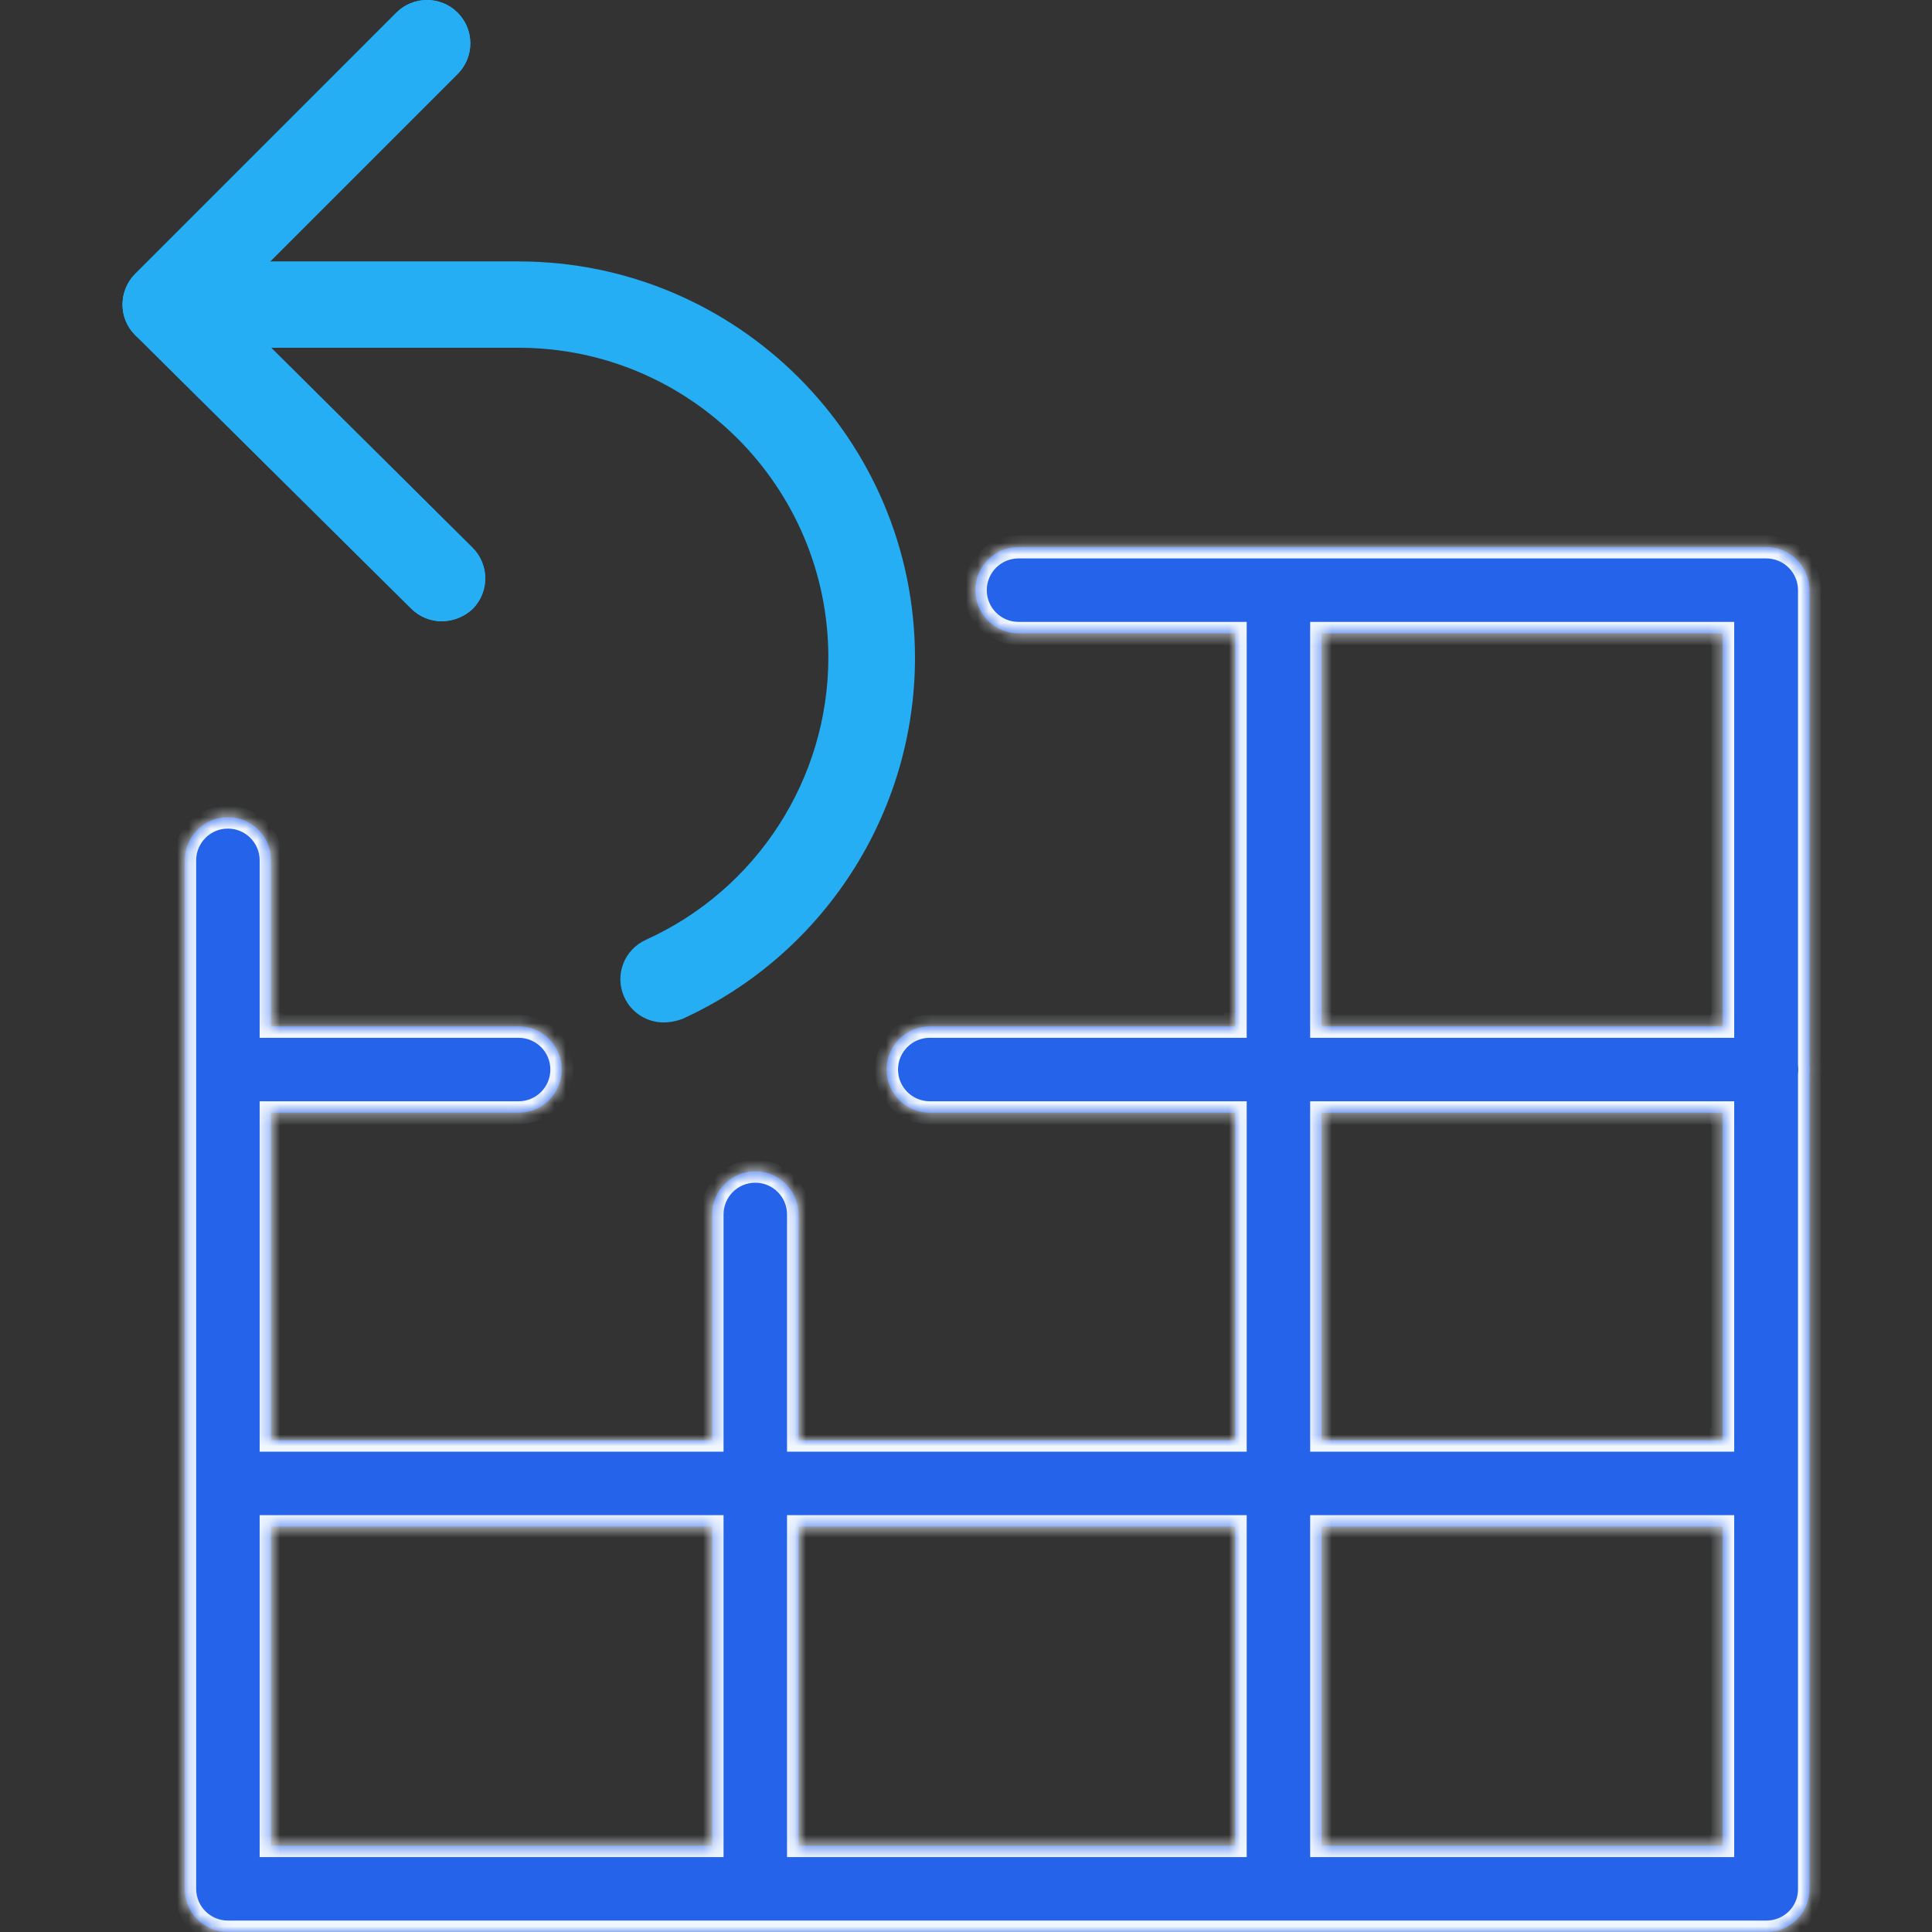 <svg width="169" height="169" viewBox="0 0 169 169" fill="none" xmlns="http://www.w3.org/2000/svg">
<rect x="0" y="0" width="169" height="169" fill="#333333" stroke="none"/>
<mask id="path-1-inside-1_4_27116" fill="white">
<path d="M154.502 47.849C156.588 47.849 158.278 49.538 158.278 51.624V93.117C158.295 93.262 158.305 93.409 158.305 93.558C158.305 93.706 158.295 93.852 158.278 93.996V165.224C158.305 167.31 156.614 169 154.502 169H19.936C17.85 169 16.16 167.31 16.16 165.224V75.258C16.16 73.172 17.85 71.482 19.936 71.481C22.022 71.481 23.712 73.172 23.712 75.258V89.781H45.365C47.451 89.781 49.141 91.472 49.141 93.558C49.141 95.644 47.451 97.333 45.365 97.333H23.712V125.984H62.292V106.232C62.292 104.146 63.981 102.456 66.067 102.456C68.153 102.456 69.844 104.146 69.844 106.232V125.984H108.054V97.333H81.33C79.244 97.333 77.554 95.644 77.554 93.558C77.554 91.472 79.244 89.781 81.33 89.781H108.054V55.4H89.094C87.008 55.4 85.317 53.71 85.317 51.624C85.317 49.538 87.008 47.849 89.094 47.849H154.502ZM115.605 161.448H150.699V133.536H115.605V161.448ZM69.844 161.448H108.054V133.536H69.844V161.448ZM23.712 161.448H62.292V133.536H23.712V161.448ZM115.605 125.984H150.699V97.333H115.605V125.984ZM115.605 89.781H150.699V55.4H115.605V89.781Z"/>
</mask>
<path d="M154.502 47.849C156.588 47.849 158.278 49.538 158.278 51.624V93.117C158.295 93.262 158.305 93.409 158.305 93.558C158.305 93.706 158.295 93.852 158.278 93.996V165.224C158.305 167.31 156.614 169 154.502 169H19.936C17.85 169 16.16 167.31 16.16 165.224V75.258C16.16 73.172 17.85 71.482 19.936 71.481C22.022 71.481 23.712 73.172 23.712 75.258V89.781H45.365C47.451 89.781 49.141 91.472 49.141 93.558C49.141 95.644 47.451 97.333 45.365 97.333H23.712V125.984H62.292V106.232C62.292 104.146 63.981 102.456 66.067 102.456C68.153 102.456 69.844 104.146 69.844 106.232V125.984H108.054V97.333H81.33C79.244 97.333 77.554 95.644 77.554 93.558C77.554 91.472 79.244 89.781 81.33 89.781H108.054V55.4H89.094C87.008 55.4 85.317 53.71 85.317 51.624C85.317 49.538 87.008 47.849 89.094 47.849H154.502ZM115.605 161.448H150.699V133.536H115.605V161.448ZM69.844 161.448H108.054V133.536H69.844V161.448ZM23.712 161.448H62.292V133.536H23.712V161.448ZM115.605 125.984H150.699V97.333H115.605V125.984ZM115.605 89.781H150.699V55.4H115.605V89.781Z" fill="#2563EB"/>
<path d="M158.278 51.624H159.278V51.624L158.278 51.624ZM158.278 93.117H157.278V93.175L157.285 93.232L158.278 93.117ZM158.305 93.558L159.305 93.558V93.558H158.305ZM158.278 93.996L157.285 93.881L157.278 93.938V93.996H158.278ZM158.278 165.224H157.278L157.278 165.236L158.278 165.224ZM19.936 169L19.936 170H19.936V169ZM16.16 75.258L15.16 75.258V75.258H16.16ZM19.936 71.481V70.481H19.936L19.936 71.481ZM23.712 75.258H24.712V75.258L23.712 75.258ZM23.712 89.781H22.712V90.781H23.712V89.781ZM45.365 89.781L45.365 88.781H45.365V89.781ZM49.141 93.558L50.141 93.558V93.558H49.141ZM45.365 97.333V98.333H45.365L45.365 97.333ZM23.712 97.333V96.333H22.712V97.333H23.712ZM23.712 125.984H22.712V126.984H23.712V125.984ZM62.292 125.984V126.984H63.292V125.984H62.292ZM66.067 102.456V101.456H66.067L66.067 102.456ZM69.844 125.984H68.844V126.984H69.844V125.984ZM108.054 125.984V126.984H109.054V125.984H108.054ZM108.054 97.333H109.054V96.333H108.054V97.333ZM81.33 97.333L81.33 98.333H81.33V97.333ZM77.554 93.558H76.554V93.558L77.554 93.558ZM81.33 89.781V88.781H81.33L81.33 89.781ZM108.054 89.781V90.781H109.054V89.781H108.054ZM108.054 55.4H109.054V54.4H108.054V55.4ZM85.317 51.624L84.317 51.624V51.624H85.317ZM115.605 161.448H114.605V162.448H115.605V161.448ZM150.699 161.448V162.448H151.699V161.448H150.699ZM150.699 133.536H151.699V132.536H150.699V133.536ZM115.605 133.536V132.536H114.605V133.536H115.605ZM69.844 161.448H68.844V162.448H69.844V161.448ZM108.054 161.448V162.448H109.054V161.448H108.054ZM108.054 133.536H109.054V132.536H108.054V133.536ZM69.844 133.536V132.536H68.844V133.536H69.844ZM23.712 161.448H22.712V162.448H23.712V161.448ZM62.292 161.448V162.448H63.292V161.448H62.292ZM62.292 133.536H63.292V132.536H62.292V133.536ZM23.712 133.536V132.536H22.712V133.536H23.712ZM115.605 125.984H114.605V126.984H115.605V125.984ZM150.699 125.984V126.984H151.699V125.984H150.699ZM150.699 97.333H151.699V96.333H150.699V97.333ZM115.605 97.333V96.333H114.605V97.333H115.605ZM115.605 89.781H114.605V90.781H115.605V89.781ZM150.699 89.781V90.781H151.699V89.781H150.699ZM150.699 55.4H151.699V54.4H150.699V55.4ZM115.605 55.4V54.4H114.605V55.4H115.605ZM154.502 47.849V48.849C156.036 48.849 157.278 50.091 157.278 51.624L158.278 51.624L159.278 51.624C159.278 48.985 157.14 46.849 154.502 46.849V47.849ZM158.278 51.624H157.278V93.117H158.278H159.278V51.624H158.278ZM158.278 93.117L157.285 93.232C157.298 93.343 157.305 93.452 157.305 93.558H158.305H159.305C159.305 93.366 159.292 93.18 159.272 93.002L158.278 93.117ZM158.305 93.558L157.305 93.558C157.305 93.662 157.298 93.77 157.285 93.881L158.278 93.996L159.272 94.111C159.292 93.934 159.305 93.75 159.305 93.558L158.305 93.558ZM158.278 93.996H157.278V165.224H158.278H159.278V93.996H158.278ZM158.278 165.224L157.278 165.236C157.298 166.753 156.069 168 154.502 168V169V170C157.16 170 159.312 167.866 159.278 165.211L158.278 165.224ZM154.502 169V168H19.936V169V170H154.502V169ZM19.936 169L19.936 168C18.402 168 17.16 166.758 17.16 165.224H16.16H15.16C15.16 167.862 17.297 170 19.936 170L19.936 169ZM16.16 165.224H17.16V75.258H16.16H15.16V165.224H16.16ZM16.16 75.258L17.16 75.258C17.16 73.724 18.402 72.481 19.936 72.481L19.936 71.481L19.936 70.481C17.297 70.482 15.16 72.62 15.16 75.258L16.16 75.258ZM19.936 71.481V72.481C21.469 72.481 22.712 73.724 22.712 75.258L23.712 75.258L24.712 75.258C24.712 72.619 22.574 70.481 19.936 70.481V71.481ZM23.712 75.258H22.712V89.781H23.712H24.712V75.258H23.712ZM23.712 89.781V90.781H45.365V89.781V88.781H23.712V89.781ZM45.365 89.781L45.365 90.781C46.899 90.781 48.141 92.024 48.141 93.558H49.141H50.141C50.141 90.92 48.004 88.781 45.365 88.781L45.365 89.781ZM49.141 93.558L48.141 93.558C48.141 95.091 46.899 96.333 45.365 96.333L45.365 97.333L45.365 98.333C48.003 98.333 50.14 96.196 50.141 93.558L49.141 93.558ZM45.365 97.333V96.333H23.712V97.333V98.333H45.365V97.333ZM23.712 97.333H22.712V125.984H23.712H24.712V97.333H23.712ZM23.712 125.984V126.984H62.292V125.984V124.984H23.712V125.984ZM62.292 125.984H63.292V106.232H62.292H61.292V125.984H62.292ZM62.292 106.232H63.292C63.292 104.698 64.534 103.456 66.067 103.456L66.067 102.456L66.067 101.456C63.429 101.456 61.292 103.594 61.292 106.232H62.292ZM66.067 102.456V103.456C67.601 103.456 68.844 104.699 68.844 106.232H69.844H70.844C70.844 103.594 68.706 101.456 66.067 101.456V102.456ZM69.844 106.232H68.844V125.984H69.844H70.844V106.232H69.844ZM69.844 125.984V126.984H108.054V125.984V124.984H69.844V125.984ZM108.054 125.984H109.054V97.333H108.054H107.054V125.984H108.054ZM108.054 97.333V96.333H81.33V97.333V98.333H108.054V97.333ZM81.33 97.333L81.33 96.333C79.796 96.333 78.554 95.091 78.554 93.558L77.554 93.558L76.554 93.558C76.554 96.196 78.692 98.333 81.33 98.333L81.33 97.333ZM77.554 93.558H78.554C78.554 92.024 79.796 90.781 81.33 90.781L81.33 89.781L81.33 88.781C78.692 88.781 76.554 90.919 76.554 93.558H77.554ZM81.33 89.781V90.781H108.054V89.781V88.781H81.33V89.781ZM108.054 89.781H109.054V55.4H108.054H107.054V89.781H108.054ZM108.054 55.4V54.4H89.094V55.4V56.4H108.054V55.4ZM89.094 55.4V54.4C87.56 54.4 86.317 53.158 86.317 51.624H85.317H84.317C84.317 54.262 86.455 56.4 89.094 56.4V55.4ZM85.317 51.624L86.317 51.624C86.317 50.091 87.56 48.849 89.094 48.849V47.849V46.849C86.456 46.849 84.317 48.985 84.317 51.624L85.317 51.624ZM89.094 47.849V48.849H154.502V47.849V46.849H89.094V47.849ZM115.605 161.448V162.448H150.699V161.448V160.448H115.605V161.448ZM150.699 161.448H151.699V133.536H150.699H149.699V161.448H150.699ZM150.699 133.536V132.536H115.605V133.536V134.536H150.699V133.536ZM115.605 133.536H114.605V161.448H115.605H116.605V133.536H115.605ZM69.844 161.448V162.448H108.054V161.448V160.448H69.844V161.448ZM108.054 161.448H109.054V133.536H108.054H107.054V161.448H108.054ZM108.054 133.536V132.536H69.844V133.536V134.536H108.054V133.536ZM69.844 133.536H68.844V161.448H69.844H70.844V133.536H69.844ZM23.712 161.448V162.448H62.292V161.448V160.448H23.712V161.448ZM62.292 161.448H63.292V133.536H62.292H61.292V161.448H62.292ZM62.292 133.536V132.536H23.712V133.536V134.536H62.292V133.536ZM23.712 133.536H22.712V161.448H23.712H24.712V133.536H23.712ZM115.605 125.984V126.984H150.699V125.984V124.984H115.605V125.984ZM150.699 125.984H151.699V97.333H150.699H149.699V125.984H150.699ZM150.699 97.333V96.333H115.605V97.333V98.333H150.699V97.333ZM115.605 97.333H114.605V125.984H115.605H116.605V97.333H115.605ZM115.605 89.781V90.781H150.699V89.781V88.781H115.605V89.781ZM150.699 89.781H151.699V55.4H150.699H149.699V89.781H150.699ZM150.699 55.4V54.4H115.605V55.4V56.4H150.699V55.4ZM115.605 55.4H114.605V89.781H115.605H116.605V55.4H115.605Z" fill="#F1F7FF" mask="url(#path-1-inside-1_4_27116)"/>
<path d="M38.632 54.344C37.681 54.344 36.705 53.974 35.965 53.235L11.83 29.311C11.117 28.598 10.721 27.647 10.721 26.644C10.721 25.64 11.117 24.663 11.83 23.951L34.671 1.109C36.15 -0.37 38.553 -0.37 40.032 1.109C41.51 2.588 41.51 4.991 40.032 6.47L19.884 26.617L41.325 47.901C42.804 49.38 42.831 51.756 41.352 53.261C40.586 53.974 39.609 54.344 38.632 54.344Z" fill="#25AEF4"/>
<path d="M58.067 89.438C56.615 89.438 55.242 88.62 54.608 87.22C53.736 85.319 54.581 83.074 56.509 82.203C66.2 77.82 72.459 68.129 72.459 57.513C72.459 42.567 60.312 30.42 45.366 30.42H14.497C12.411 30.42 10.721 28.73 10.721 26.644C10.721 24.558 12.411 22.868 14.497 22.868H45.366C64.484 22.868 80.037 38.422 80.037 57.54C80.037 71.139 72.036 83.523 59.651 89.148C59.123 89.333 58.595 89.438 58.067 89.438Z" fill="#25AEF4"/>
<path d="M38.632 54.344C37.681 54.344 36.705 53.974 35.965 53.235L11.83 29.311C11.117 28.598 10.721 27.647 10.721 26.644C10.721 25.64 11.117 24.663 11.83 23.951L34.671 1.109C36.15 -0.37 38.553 -0.37 40.032 1.109C41.51 2.588 41.51 4.991 40.032 6.47L19.884 26.617L41.325 47.901C42.804 49.38 42.831 51.756 41.352 53.261C40.586 53.974 39.609 54.344 38.632 54.344Z" fill="#25AEF4"/>
</svg>
